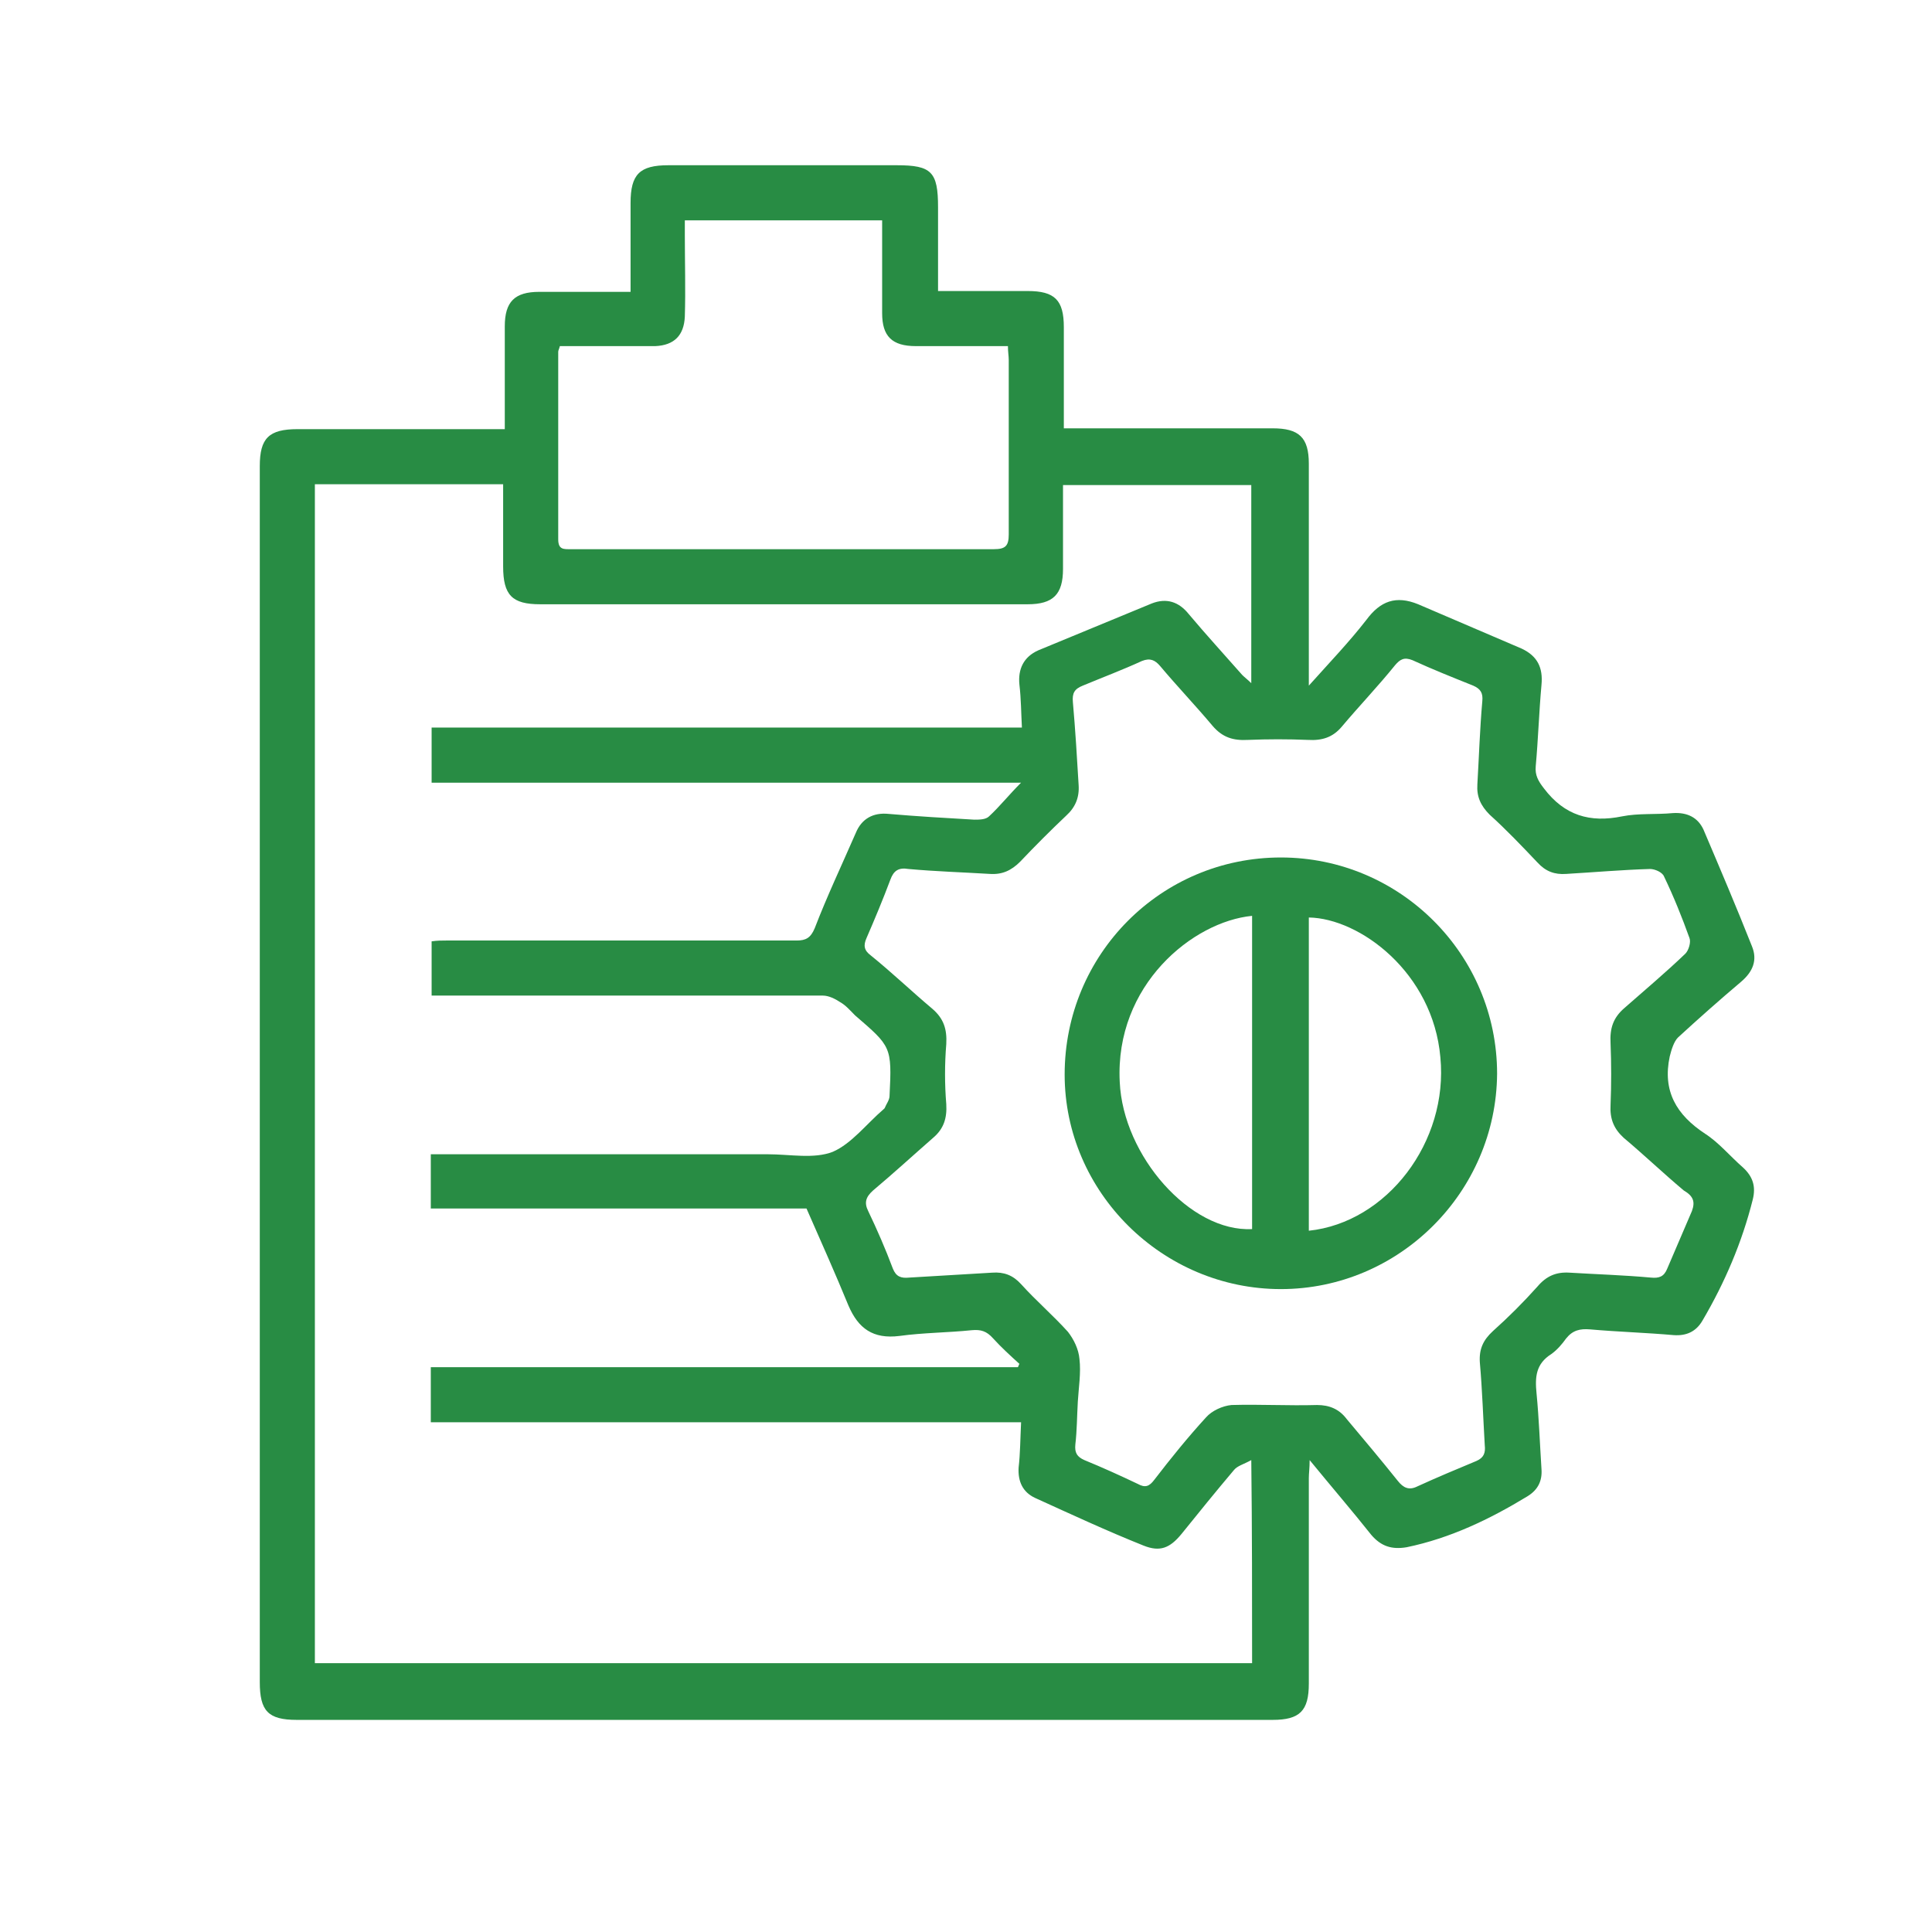 <svg xmlns="http://www.w3.org/2000/svg" xmlns:xlink="http://www.w3.org/1999/xlink" id="Layer_1" x="0px" y="0px" viewBox="0 0 235 235" style="enable-background:new 0 0 235 235;" xml:space="preserve">
<style type="text/css">
	.st0-projects{fill:#288C44;}
</style>
<g>
	<path class="st0-projects" d="M207.4,137.9c-3.5-2.3-5.2-5.2-4.3-9.4c0.2-0.8,0.5-1.8,1-2.3c2.5-2.3,5.1-4.6,7.7-6.8c1.4-1.2,2-2.6,1.3-4.3   c-1.9-4.8-3.9-9.5-5.9-14.2c-0.7-1.5-2-2.1-3.7-2c-2.1,0.2-4.2,0-6.2,0.4c-3.9,0.8-7-0.1-9.5-3.4c-0.7-0.9-1.1-1.6-1-2.7   c0.3-3.3,0.4-6.6,0.7-9.9c0.2-2.1-0.5-3.5-2.4-4.4c-4.2-1.8-8.4-3.6-12.6-5.4c-2.7-1.1-4.6-0.4-6.3,1.9c-2.1,2.7-4.4,5.1-7,8   c0-1.2,0-1.9,0-2.7c0-8.1,0-16.2,0-24.3c0-3.2-1.2-4.3-4.4-4.3c-7.8,0-15.5,0-23.3,0c-0.7,0-1.3,0-2.1,0c0-4.3,0-8.3,0-12.3   c0-3.3-1.1-4.4-4.4-4.4c-3.6,0-7.2,0-10.9,0c0-3.5,0-6.9,0-10.2c0-4.3-0.8-5.1-5-5.1c-9.3,0-18.5,0-27.8,0c-3.5,0-4.6,1.1-4.6,4.6   c0,3.5,0,7,0,10.8c-3.8,0-7.5,0-11.1,0c-3,0-4.2,1.2-4.2,4.2c0,4.1,0,8.1,0,12.5c-0.8,0-1.4,0-2.1,0c-7.7,0-15.4,0-23.1,0   c-3.5,0-4.6,1.1-4.6,4.5c0,49.3,0,98.6,0,147.9c0,3.5,1,4.6,4.5,4.6c39.6,0,79.2,0,118.7,0c3.3,0,4.4-1.1,4.4-4.4   c0-8.3,0-16.7,0-25c0-0.6,0.1-1.2,0.1-2.2c2.7,3.3,5.2,6.2,7.5,9.1c1.2,1.4,2.5,1.8,4.3,1.5c5.3-1.1,10.1-3.4,14.7-6.2   c1.3-0.8,1.8-1.9,1.7-3.3c-0.2-3.1-0.3-6.1-0.6-9.2c-0.2-2-0.1-3.6,1.8-4.8c0.7-0.5,1.3-1.2,1.8-1.9c0.8-1,1.7-1.2,2.9-1.1   c3.4,0.3,6.8,0.4,10.2,0.7c1.5,0.1,2.7-0.4,3.5-1.8c2.7-4.6,4.8-9.5,6.1-14.7c0.4-1.6,0-2.8-1.2-3.9   C210.4,140.6,209.1,139,207.4,137.9z M67.9,42.8c0-0.2,0.1-0.3,0.2-0.7c1.7,0,3.5,0,5.3,0c2.1,0,4.2,0,6.3,0   c2.3-0.1,3.5-1.3,3.6-3.6c0.1-3.3,0-6.6,0-9.9c0-0.6,0-1.1,0-1.8c8.1,0,15.9,0,24,0c0,2.7,0,5.3,0,8c0,1.1,0,2.2,0,3.3   c0,2.8,1.2,4,4.1,4c3.1,0,6.1,0,9.2,0c0.6,0,1.2,0,2,0c0,0.7,0.1,1.2,0.1,1.7c0,7.1,0,14.1,0,21.2c0,1.4-0.4,1.8-1.8,1.8   c-17.1,0-34.3,0-51.4,0c-0.9,0-1.6,0.1-1.6-1.2C67.9,58,67.9,50.4,67.9,42.8z M152.3,202.3c-38,0-75.9,0-114,0   c0-47.7,0-95.4,0-143.4c7.6,0,15.2,0,22.9,0c0,3.4,0,6.7,0,10c0,3.5,1.1,4.6,4.5,4.6c19.8,0,39.5,0,59.3,0c3.1,0,4.3-1.2,4.3-4.3   c0-3.4,0-6.7,0-10.2c7.7,0,15.2,0,22.9,0c0,7.9,0,15.9,0,24.1c-0.4-0.4-0.8-0.7-1.1-1c-2.2-2.5-4.4-4.9-6.5-7.4   c-1.2-1.5-2.7-2-4.5-1.3c-4.6,1.9-9.2,3.8-13.8,5.7c-1.8,0.8-2.5,2.3-2.3,4.2c0.2,1.7,0.2,3.3,0.3,5.2c-24,0-47.8,0-71.8,0   c0,2.3,0,4.4,0,6.7c23.8,0,47.6,0,71.7,0c-1.5,1.5-2.6,2.9-3.9,4.1c-0.4,0.4-1.2,0.4-1.8,0.4c-3.5-0.2-6.9-0.4-10.4-0.7   c-1.9-0.2-3.3,0.6-4,2.3c-1.7,3.9-3.5,7.7-5,11.6c-0.5,1.2-1.1,1.5-2.2,1.5c-14.2,0-28.4,0-42.6,0c-0.6,0-1.1,0-1.8,0.1   c0,2.2,0,4.3,0,6.6c0.8,0,1.5,0,2.1,0c15.2,0,30.4,0,45.5,0c0.7,0,1.5,0.4,2.1,0.8c0.7,0.4,1.2,1,1.8,1.6c4.4,3.8,4.5,3.8,4.2,9.8   c0,0.5-0.4,1-0.6,1.5c0,0-0.1,0.1-0.1,0.1c-2.1,1.8-3.9,4.2-6.2,5.2c-2.3,0.9-5.2,0.3-7.9,0.3c-12.9,0-25.8,0-38.8,0   c-0.7,0-1.4,0-2.2,0c0,2.2,0,4.3,0,6.6c15.3,0,30.6,0,45.7,0c1.8,4.1,3.5,7.9,5.1,11.8c1.2,2.8,3,4.1,6.2,3.7   c2.9-0.4,5.9-0.4,8.8-0.7c1.1-0.1,1.8,0.1,2.6,1c1,1.1,2.1,2.1,3.2,3.1c-0.1,0.1-0.1,0.3-0.2,0.4c-23.8,0-47.5,0-71.4,0   c0,2.3,0,4.4,0,6.7c24,0,47.8,0,71.8,0c-0.1,2-0.1,3.8-0.3,5.5c-0.1,1.7,0.5,3,2,3.7c4.4,2,8.7,4,13.2,5.8c2,0.8,3.2,0.3,4.6-1.4   c2.1-2.6,4.2-5.2,6.4-7.8c0.4-0.5,1.2-0.7,2.1-1.2C152.3,186,152.3,194.1,152.3,202.3z M205.8,147.3c-1,2.3-2,4.7-3,7   c-0.4,1-1,1.2-2,1.1c-3.3-0.3-6.6-0.4-9.9-0.6c-1.6-0.1-2.8,0.4-3.9,1.7c-1.7,1.9-3.5,3.7-5.4,5.4c-1.2,1.1-1.7,2.2-1.6,3.8   c0.3,3.4,0.4,6.7,0.6,10.1c0.1,0.9-0.1,1.5-1,1.9c-2.4,1-4.8,2-7.2,3.1c-1,0.5-1.7,0.2-2.4-0.7c-2-2.5-4.1-5-6.2-7.5   c-0.9-1.2-2.1-1.7-3.6-1.7c-3.5,0.1-6.9-0.1-10.4,0c-1.1,0.1-2.4,0.7-3.1,1.5c-2.2,2.4-4.3,5-6.3,7.6c-0.6,0.8-1.1,1-2,0.5   c-2.1-1-4.3-2-6.5-2.9c-0.9-0.4-1.2-0.9-1.1-1.9c0.2-1.7,0.2-3.5,0.3-5.2c0,0,0,0,0,0c0.1-1.7,0.4-3.5,0.2-5.2   c-0.1-1.2-0.7-2.4-1.4-3.3c-1.8-2-3.9-3.8-5.7-5.8c-1-1.1-2.1-1.5-3.5-1.4c-3.4,0.2-6.7,0.4-10.1,0.6c-1,0.1-1.6-0.1-2-1.1   c-0.9-2.4-1.9-4.7-3-7c-0.5-1-0.3-1.7,0.6-2.5c2.5-2.1,4.9-4.3,7.3-6.4c1.3-1.1,1.7-2.4,1.6-4.1c-0.2-2.4-0.2-4.9,0-7.3   c0.1-1.8-0.3-3.1-1.7-4.3c-2.5-2.1-4.9-4.4-7.5-6.5c-0.8-0.6-0.9-1.2-0.5-2.1c1-2.3,2-4.7,2.9-7.1c0.4-1.1,1-1.5,2.2-1.3   c3.3,0.3,6.6,0.4,9.9,0.6c1.5,0.1,2.6-0.4,3.7-1.5c1.8-1.9,3.7-3.8,5.6-5.6c1.1-1,1.6-2.2,1.5-3.7c-0.2-3.4-0.4-6.7-0.7-10.1   c-0.1-1.1,0.2-1.6,1.2-2c2.4-1,4.8-1.9,7.2-3c1-0.4,1.6-0.1,2.2,0.6c2.1,2.5,4.3,4.8,6.4,7.3c1.2,1.4,2.5,1.8,4.3,1.7   c2.4-0.1,4.9-0.1,7.3,0c1.7,0.1,3-0.3,4.1-1.6c2.1-2.5,4.4-4.9,6.5-7.5c0.6-0.7,1.1-1,2.1-0.6c2.4,1.1,4.9,2.1,7.4,3.1   c0.9,0.4,1.2,0.9,1.1,1.9c-0.3,3.4-0.4,6.7-0.6,10.1c-0.1,1.5,0.4,2.6,1.5,3.7c2,1.8,3.9,3.8,5.8,5.8c1,1.1,2.1,1.5,3.5,1.4   c3.4-0.2,6.8-0.5,10.2-0.6c0.6,0,1.5,0.4,1.7,0.9c1.2,2.5,2.2,5,3.1,7.5c0.2,0.5-0.1,1.5-0.5,1.9c-2.4,2.3-4.9,4.4-7.4,6.6   c-1.4,1.2-1.8,2.5-1.7,4.3c0.1,2.5,0.1,5,0,7.5c-0.1,1.7,0.4,2.9,1.6,4c2.5,2.1,4.8,4.3,7.3,6.4C206,145.5,206.2,146.2,205.8,147.3   z"></path>
	<path class="st0-projects" d="M155.8,104.3c-14.6,0-26.3,11.8-26.3,26.4c0,14.3,11.9,26.1,26.3,26.1c14.4,0,26.2-11.8,26.3-26.2   C182.1,116.1,170.3,104.3,155.8,104.3z M152.3,149.5c-7.5,0.4-15.7-8.9-16.1-17.9c-0.6-11.8,8.9-19.5,16.1-20.2   C152.3,124.2,152.3,136.9,152.3,149.5z M159.2,149.7c0-12.8,0-25.4,0-38.1c6.2,0.1,15.1,6.7,16,17   C176.2,138.9,168.7,148.7,159.2,149.7z"></path>
</g>
</svg>